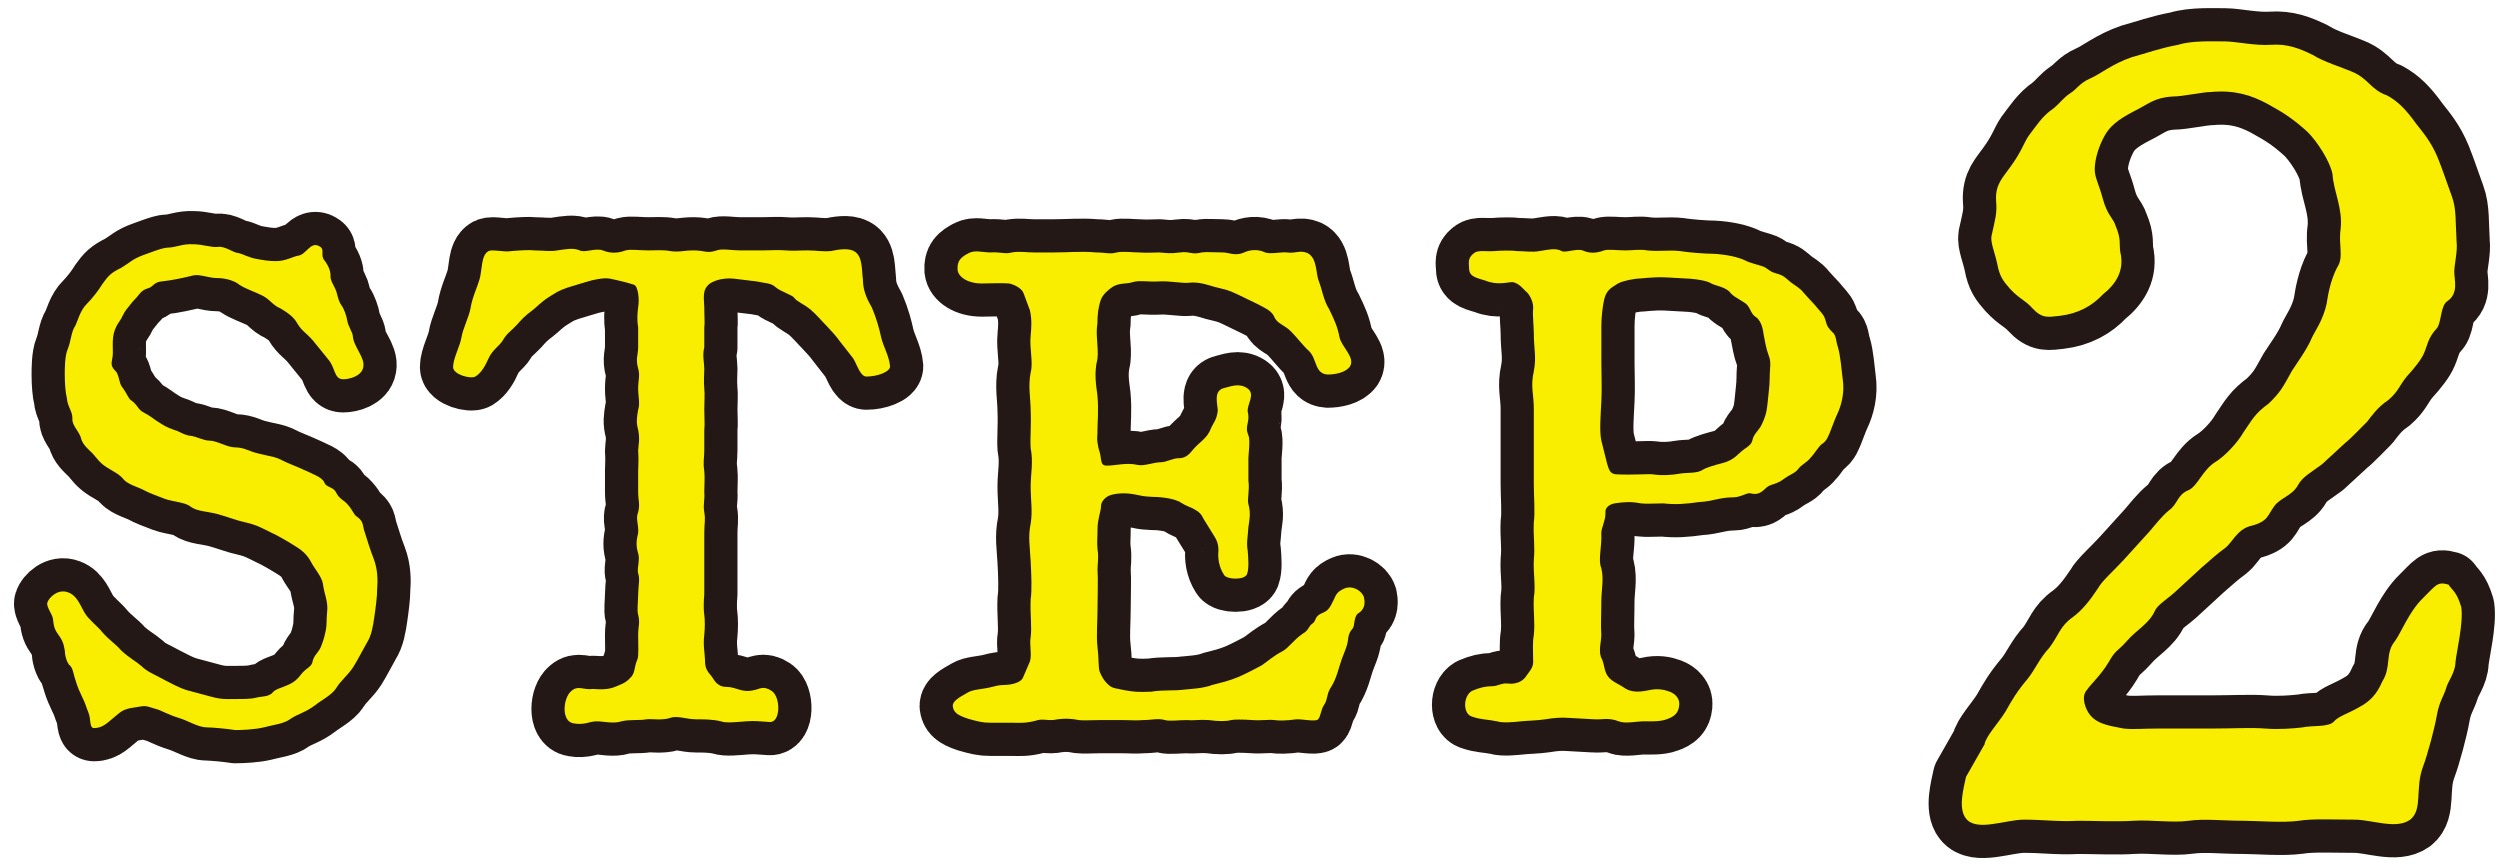 <svg width="150" height="52" viewBox="0 0 150 52" fill="none" xmlns="http://www.w3.org/2000/svg">
<path d="M18.792 20.449C18.374 19.964 18.124 19.883 17.832 19.396C17.624 18.992 17.164 18.708 16.83 18.505C16.329 18.303 16.204 17.939 15.661 17.695C15.327 17.533 14.659 17.291 14.367 17.088C14.033 16.805 13.449 16.684 13.031 16.684C12.53 16.684 11.988 16.441 11.612 16.522C11.111 16.643 10.443 16.805 9.691 16.886C9.232 16.927 9.19 17.21 8.898 17.291C8.481 17.412 8.397 17.614 8.188 17.857C7.98 18.059 7.896 18.181 7.604 18.545C7.353 18.868 7.353 19.03 7.145 19.314C6.686 19.962 6.77 20.529 6.77 21.176C6.77 21.702 6.519 21.864 6.937 22.269C7.145 22.472 7.145 22.998 7.312 23.201C7.646 23.646 7.687 23.889 7.854 24.011C8.272 24.294 8.272 24.577 8.606 24.74C9.065 24.983 9.274 25.185 9.482 25.306C9.857 25.549 9.983 25.63 10.442 25.792C10.859 25.913 11.026 26.115 11.485 26.156C11.777 26.196 12.236 26.439 12.57 26.439C13.029 26.439 13.614 26.844 14.115 26.844C14.657 26.844 14.95 27.086 15.492 27.208C16.076 27.369 16.452 27.369 16.911 27.612C17.203 27.774 17.871 28.017 18.205 28.178C18.706 28.421 19.332 28.623 19.458 28.948C19.583 29.272 20 29.191 20.167 29.555C20.375 29.959 20.626 30 20.835 30.243C21.169 30.607 21.21 30.849 21.377 30.972C21.795 31.255 21.753 31.457 21.836 31.782C22.044 32.429 22.211 32.996 22.42 33.522C22.67 34.17 22.67 34.858 22.629 35.344C22.629 35.789 22.545 36.437 22.462 37.003C22.378 37.57 22.295 38.137 22.003 38.582C21.795 38.946 21.461 39.594 21.21 39.999C20.876 40.525 20.459 40.809 20.167 41.294C19.917 41.699 19.207 42.064 18.915 42.307C18.331 42.752 17.871 42.833 17.454 43.117C17.036 43.44 16.41 43.481 15.826 43.643C15.325 43.764 14.574 43.804 14.115 43.804C13.614 43.723 12.737 43.643 12.403 43.643C11.902 43.643 11.276 43.238 10.733 43.076C10.065 42.874 9.606 42.591 9.397 42.55C9.063 42.469 8.813 42.308 8.437 42.389C8.019 42.469 7.518 42.469 7.143 42.793C6.475 43.319 6.225 43.684 5.64 43.684C5.348 43.684 5.473 43.158 5.306 42.753C5.181 42.469 5.139 42.227 4.931 41.821C4.764 41.457 4.68 41.295 4.555 40.89C4.43 40.566 4.388 40.12 4.221 39.958C3.971 39.756 3.887 39.229 3.887 39.027C3.804 38.541 3.72 38.38 3.511 38.096C3.303 37.812 3.219 37.61 3.177 37.124C3.135 36.84 2.76 36.395 2.843 36.152C2.927 35.869 3.469 35.301 4.096 35.545C4.638 35.747 4.805 36.315 5.098 36.8C5.348 37.205 5.849 37.57 6.141 37.934C6.558 38.419 6.976 38.663 7.268 39.027C7.852 39.553 8.103 39.634 8.478 39.958C8.853 40.322 9.229 40.444 9.814 40.768C10.231 40.971 10.69 41.254 11.233 41.416L12.736 41.82C13.362 41.982 13.654 41.942 14.239 41.942C14.573 41.942 15.074 41.942 15.366 41.861C15.658 41.78 16.159 41.82 16.368 41.537C16.535 41.335 16.953 41.254 17.287 41.092C17.662 40.93 17.871 40.728 18.08 40.445C18.372 40.081 18.706 40 18.748 39.716C18.831 39.311 19.082 39.19 19.249 38.825C19.332 38.582 19.416 38.461 19.541 37.853C19.625 37.448 19.583 37.083 19.625 36.76C19.708 36.072 19.458 35.707 19.374 35.019C19.291 34.574 18.873 34.128 18.665 33.724C18.415 33.238 18.039 32.954 17.622 32.711C17.371 32.549 16.62 32.104 16.244 31.942C15.66 31.658 15.409 31.497 14.699 31.335C14.282 31.254 13.53 30.971 13.071 30.849C12.487 30.688 11.819 30.688 11.443 30.404C11.109 30.121 10.399 30.121 9.856 29.919C9.314 29.717 8.896 29.555 8.604 29.393C8.395 29.272 7.685 29.069 7.435 28.786C7.184 28.463 6.892 28.341 6.433 28.057C5.974 27.774 5.848 27.531 5.556 27.207C5.222 26.883 4.93 26.64 4.846 26.235C4.679 25.79 4.304 25.506 4.345 25.101C4.345 24.656 4.053 24.413 4.011 23.886C3.928 23.563 3.886 22.995 3.886 22.47C3.886 22.146 3.886 21.376 4.053 20.972C4.262 20.486 4.262 19.919 4.512 19.555C4.679 19.231 4.804 18.624 5.222 18.219C5.472 17.976 5.932 17.409 6.14 17.045C6.515 16.519 6.682 16.357 7.267 16.073C7.809 15.749 7.935 15.547 8.603 15.303C8.853 15.223 9.73 14.858 10.064 14.858C10.523 14.858 10.941 14.616 11.609 14.656C12.11 14.656 12.736 14.858 13.028 14.818C13.487 14.737 13.947 15.142 14.281 15.182C14.573 15.223 14.907 15.465 15.45 15.546C15.909 15.627 16.159 15.667 16.577 15.667C17.12 15.667 17.621 15.384 17.871 15.344C18.372 15.303 18.623 14.453 19.165 14.778C19.54 14.98 19.165 15.303 19.499 15.668C19.791 16.073 19.833 16.356 19.833 16.559C19.791 16.802 20.083 17.207 20.167 17.45C20.25 17.693 20.292 18.057 20.501 18.341C20.626 18.503 20.793 18.948 20.835 19.232C20.877 19.556 21.169 19.961 21.169 20.164C21.211 20.811 21.92 21.459 21.795 22.026C21.711 22.552 21.002 22.755 20.584 22.755C20.041 22.755 20.125 22.067 19.707 21.581L18.789 20.447L18.792 20.449Z" stroke="#231815" stroke-width="3.984" stroke-linecap="round" stroke-linejoin="round"/>
<path d="M45.764 15.024C46.265 15.024 46.724 14.984 47.141 15.024C47.559 15.065 47.893 15.024 48.477 15.024C48.978 15.024 49.27 15.105 49.855 15.065C50.231 14.984 50.857 14.862 51.233 15.065C51.775 15.348 51.692 16.198 51.775 16.765C51.775 17.494 52.067 18.02 52.317 18.465C52.609 19.153 52.776 19.801 52.86 20.205C52.985 20.772 53.361 21.379 53.403 21.986C53.403 22.31 52.651 22.593 51.983 22.593C51.608 22.593 51.399 21.823 51.19 21.5L50.397 20.487C50.105 20.083 49.896 19.881 49.562 19.516C49.353 19.313 48.977 18.868 48.643 18.584C48.268 18.26 47.808 18.099 47.641 17.855C47.516 17.693 46.848 17.491 46.556 17.248C46.264 16.965 45.93 17.005 45.387 16.884L44.051 16.722C43.299 16.641 42.757 16.884 42.548 17.046C42.172 17.37 42.214 17.734 42.256 18.422C42.256 19.029 42.298 19.394 42.256 19.637V20.851C42.131 21.296 42.256 21.783 42.256 22.107C42.256 22.552 42.214 22.836 42.256 23.321C42.298 23.645 42.256 24.131 42.256 24.576C42.256 25.021 42.298 25.467 42.256 25.791V27.046C42.256 27.531 42.173 27.693 42.256 28.26C42.298 28.624 42.256 29.111 42.256 29.515C42.298 30.041 42.173 30.244 42.256 30.73C42.339 31.216 42.256 31.377 42.256 31.985V35.669C42.214 36.033 42.214 36.682 42.256 36.884C42.298 37.208 42.298 37.654 42.256 38.099C42.173 38.705 42.298 39.273 42.298 39.596C42.298 40.163 42.465 40.284 42.716 40.609C42.841 40.77 43.008 41.215 43.592 41.215C44.176 41.215 44.51 41.579 45.178 41.418C45.554 41.377 45.762 41.094 46.305 41.458C46.848 41.822 46.848 43.36 46.18 43.32C45.554 43.28 45.303 43.239 44.761 43.28C44.219 43.32 43.551 43.401 43.258 43.28C42.757 43.158 42.215 43.158 41.755 43.158C41.171 43.158 40.628 42.915 40.211 43.077C39.71 43.239 39.084 43.118 38.791 43.158C38.374 43.239 37.748 43.158 37.288 43.28C36.787 43.441 36.245 43.28 35.785 43.28C35.368 43.28 35.076 43.522 34.408 43.401C33.657 43.28 33.782 41.863 34.283 41.458C34.701 41.094 34.993 41.418 35.577 41.337C36.119 41.377 36.537 41.377 36.996 41.175C37.497 40.973 37.622 40.892 37.914 40.568C38.122 40.245 38.039 40.042 38.248 39.556C38.331 39.354 38.29 38.665 38.29 38.099C38.29 37.533 38.415 37.411 38.29 36.884C38.207 36.601 38.29 36.114 38.29 35.669C38.29 35.184 38.415 34.738 38.29 34.414C38.207 34.091 38.415 33.564 38.29 33.2C38.165 32.795 38.165 32.471 38.29 31.985C38.332 31.459 38.123 31.135 38.29 30.73C38.415 30.245 38.29 30.042 38.29 29.515V28.26C38.29 27.896 38.332 27.613 38.29 27.046C38.29 26.763 38.415 26.399 38.29 25.791C38.165 25.346 38.207 25.062 38.29 24.576C38.415 24.212 38.29 23.807 38.29 23.321C38.29 22.795 38.415 22.552 38.29 22.107C38.123 21.54 38.29 21.256 38.29 20.851V19.637C38.207 19.151 38.248 18.786 38.29 18.422C38.374 17.977 38.29 17.167 38.04 17.086C37.664 16.965 37.372 16.884 36.62 16.722C36.203 16.641 35.535 16.803 35.284 16.884C35.034 16.965 34.7 17.046 34.074 17.248C33.49 17.45 33.406 17.531 32.947 17.814C32.488 18.098 32.154 18.462 31.987 18.584C31.486 18.948 31.236 19.231 31.027 19.475C30.609 19.92 30.442 19.961 30.15 20.447C30.025 20.69 29.524 21.013 29.315 21.5C29.106 21.985 28.856 22.391 28.522 22.593C28.23 22.755 27.186 22.472 27.186 22.027C27.186 21.501 27.603 20.772 27.687 20.246C27.77 19.72 28.146 18.991 28.229 18.505C28.354 17.776 28.604 17.331 28.771 16.765C28.938 16.198 28.855 15.307 29.314 15.065C29.564 14.943 30.191 15.146 30.692 15.065C31.151 15.024 31.777 14.984 32.069 15.024C32.444 15.024 33.071 15.105 33.446 15.024C33.989 14.943 34.406 14.862 34.782 15.024C35.074 15.186 35.742 14.862 36.16 15.024C36.578 15.186 36.995 15.227 37.538 15.024C37.83 14.943 38.373 15.024 38.874 15.024C39.416 15.024 39.792 14.984 40.21 15.065C40.794 15.146 40.961 15.024 41.629 15.024C42.255 15.024 42.422 15.227 43.007 15.024C43.299 14.903 43.925 15.024 44.385 15.024H45.762H45.764Z" stroke="#231815" stroke-width="3.984" stroke-linecap="round" stroke-linejoin="round"/>
<path d="M72.195 31.095C72.07 30.852 71.987 30.731 71.611 30.529C71.402 30.407 71.235 30.407 70.734 30.084C70.359 29.922 70.025 29.882 69.691 29.841C69.483 29.801 68.856 29.841 68.355 29.72C67.98 29.639 67.395 29.517 66.727 29.679C66.352 29.76 66.059 30.084 66.059 30.367C66.059 30.691 65.851 31.137 65.851 31.743C65.851 32.269 65.809 32.513 65.851 32.958C65.934 33.443 65.851 33.808 65.851 34.173C65.893 34.82 65.851 35.67 65.851 36.521C65.851 37.331 65.768 38.18 65.851 38.829C65.934 39.476 65.893 40.043 65.976 40.286C66.059 40.529 66.268 40.893 66.518 41.096C66.726 41.298 66.935 41.298 67.52 41.42C67.979 41.501 68.313 41.541 69.064 41.501C69.857 41.379 70.442 41.46 71.026 41.379C71.443 41.339 72.236 41.298 72.737 41.096C73.363 40.934 73.739 40.853 74.324 40.611C74.866 40.368 75.159 40.206 75.701 39.923C76.16 39.599 76.41 39.357 76.953 39.072C77.329 38.87 77.579 38.425 78.164 38.02C78.539 37.817 78.498 37.575 78.748 37.413C78.999 37.251 78.832 36.968 79.374 36.766C79.666 36.644 79.791 36.482 80 36.037C80.167 35.673 80.208 35.512 80.668 35.308C81.127 35.106 81.711 35.43 81.837 35.834C81.879 36.036 81.962 36.481 81.545 36.766C81.211 36.927 81.295 37.535 81.17 37.697C80.836 38.061 80.919 38.344 80.836 38.628C80.794 38.831 80.669 39.114 80.502 39.56C80.335 40.006 80.21 40.734 79.792 41.341C79.583 41.745 79.667 41.948 79.458 42.272C79.249 42.555 79.249 43.001 79.082 43.163C78.915 43.325 78.08 43.123 77.746 43.163C77.162 43.244 76.744 43.244 76.452 43.204C76.16 43.163 75.617 43.244 75.158 43.204C74.573 43.163 74.031 43.163 73.864 43.204C73.572 43.285 73.113 43.285 72.528 43.204C71.944 43.163 71.652 43.244 71.234 43.204C70.733 43.204 70.149 43.285 69.898 43.204C69.481 43.082 69.105 43.204 68.604 43.204C68.103 43.244 67.853 43.204 67.31 43.204H65.974C65.389 43.204 65.055 43.244 64.721 43.204C64.095 43.082 63.719 43.123 63.427 43.163C62.884 43.285 62.592 43.082 62.133 43.244C61.507 43.406 61.173 43.365 60.797 43.365H59.461C58.918 43.365 58.668 43.285 58.083 43.123C57.332 42.88 57.206 42.678 57.165 42.353C57.165 42.07 57.499 41.868 58.083 41.543C58.333 41.381 58.96 41.341 59.335 41.26C59.71 41.179 59.877 41.098 60.253 41.098C60.629 41.098 61.255 40.977 61.38 40.653L61.798 39.681C61.923 39.236 61.756 38.709 61.84 38.224C61.923 37.658 61.798 36.807 61.84 35.957C61.923 35.431 61.882 34.459 61.84 33.689C61.798 32.839 61.673 32.191 61.84 31.422C61.965 30.652 61.84 30.045 61.84 29.154C61.84 28.507 62.007 27.697 61.84 26.887C61.798 26.321 61.882 25.551 61.84 24.62C61.84 23.932 61.673 23.162 61.84 22.352C62.007 21.705 61.757 20.935 61.84 20.125C61.882 19.68 61.923 19.194 61.798 18.628L61.422 17.615C61.339 17.332 60.921 17.089 60.545 17.008C60.003 16.968 59.585 17.008 58.917 17.008C58.04 17.008 57.498 16.604 57.456 16.198C57.414 15.632 57.664 15.429 58.124 15.186C58.499 14.984 58.959 15.146 59.418 15.146C60.044 15.105 60.295 15.267 60.712 15.146C61.213 15.065 61.547 15.146 62.006 15.146H63.3C64.135 15.146 64.886 15.065 65.763 15.146C66.306 15.146 66.598 15.267 67.015 15.146C67.349 15.065 67.975 15.146 68.309 15.146C68.893 15.186 69.227 15.146 69.561 15.146C70.02 15.186 70.229 15.227 70.814 15.146C71.398 15.065 71.482 15.307 72.108 15.146C72.317 15.105 72.859 15.146 73.36 15.146C73.735 15.146 74.111 15.388 74.654 15.146C74.904 15.024 75.405 14.903 75.906 15.146C76.198 15.267 76.95 15.105 77.2 15.146C77.742 15.227 77.993 14.984 78.452 15.186C79.036 15.469 78.953 16.441 79.12 16.846C79.329 17.372 79.412 18.02 79.746 18.546C80.08 19.234 80.247 19.598 80.372 20.246C80.497 20.812 81.332 21.46 80.998 21.986C80.747 22.35 80.121 22.472 79.662 22.472C78.869 22.431 79.036 21.54 78.535 21.055C78.243 20.812 77.784 20.204 77.492 19.921C77.074 19.476 76.615 19.436 76.448 18.99C76.281 18.626 75.864 18.464 75.404 18.22L74.235 17.654C73.651 17.371 73.484 17.371 72.858 17.209C72.566 17.128 71.94 16.885 71.314 16.966C70.938 17.006 70.103 16.845 69.56 16.885C68.851 16.926 68.35 16.804 67.974 16.926C67.598 17.047 67.139 16.966 66.763 17.209C66.513 17.371 66.179 17.654 66.053 17.978C65.886 18.464 65.845 18.91 65.845 19.395C65.72 20.124 65.928 20.812 65.845 21.541C65.637 22.392 65.762 23.079 65.845 23.728C65.928 24.619 65.845 25.306 65.845 25.995C65.803 26.359 65.845 26.724 66.012 27.25C66.095 27.816 66.095 27.938 66.429 27.938C66.93 27.938 67.598 27.736 68.266 27.897C68.642 27.978 69.226 27.736 69.644 27.736C69.978 27.736 70.353 27.493 70.729 27.493C71.021 27.493 71.272 27.371 71.522 27.048C71.897 26.562 72.44 26.319 72.649 25.712C72.857 25.267 72.983 25.226 73.066 24.659C73.066 24.255 72.774 23.444 73.442 23.283C73.818 23.202 74.319 22.959 74.82 23.283C75.362 23.647 74.82 24.214 74.862 24.7C75.029 25.347 74.654 25.55 74.904 26.116C75.029 26.4 74.904 27.25 74.904 27.493V28.829C74.988 29.436 74.821 29.962 74.904 30.246C75.071 30.852 74.946 31.258 74.904 31.622C74.862 32.31 74.779 32.553 74.862 33.039C74.904 33.524 74.945 34.132 74.82 34.456C74.653 34.82 73.609 34.779 73.442 34.496C73.108 33.97 73.066 33.443 73.108 33.039C73.108 32.513 72.941 32.31 72.691 31.905L72.19 31.095H72.195Z" stroke="#231815" stroke-width="3.984" stroke-linecap="round" stroke-linejoin="round"/>
<path d="M92.029 24.538C92.029 23.647 91.82 23.202 92.029 22.27C92.196 21.42 92.029 20.934 92.029 20.003C92.029 19.598 91.946 18.869 91.987 18.546C92.029 18.141 91.779 17.695 91.612 17.533C91.445 17.412 91.153 16.967 90.736 16.927C90.444 16.927 89.859 17.129 89.149 16.846C88.69 16.684 88.147 16.643 88.147 16.117C88.147 15.794 88.022 15.511 88.439 15.186C88.689 14.984 89.148 15.105 89.691 15.065C90.108 15.024 90.776 15.024 91.027 15.065C91.403 15.065 91.987 15.146 92.363 15.065C92.906 14.984 93.365 14.862 93.699 15.065C93.908 15.186 94.576 14.903 94.951 15.024C95.326 15.186 95.702 15.227 96.245 15.024C96.495 14.943 96.996 15.024 97.539 15.024C98.04 15.024 98.374 14.943 98.833 15.024C99.585 15.105 100.086 14.984 100.795 15.065C101.296 15.146 102.298 15.227 102.799 15.227C103.592 15.267 104.302 15.429 104.719 15.631C104.928 15.752 105.429 15.874 105.679 15.955C106.097 16.076 106.097 16.278 106.556 16.4C107.015 16.521 107.099 16.642 107.433 16.926C107.683 17.128 107.975 17.249 108.226 17.573C108.393 17.775 108.56 17.937 108.894 18.302C109.144 18.626 109.395 18.828 109.478 19.072C109.603 19.355 109.52 19.517 109.937 19.922C110.187 20.124 110.145 20.448 110.271 20.813C110.438 21.379 110.479 22.109 110.563 22.756C110.688 23.566 110.48 24.334 110.229 24.86C110.146 25.022 109.979 25.467 109.853 25.792C109.728 26.115 109.603 26.48 109.311 26.642C109.103 26.804 108.852 27.249 108.643 27.452C108.393 27.776 108.101 27.857 107.892 28.14C107.725 28.383 107.391 28.464 107.015 28.747C106.598 29.07 106.264 29.03 106.013 29.232C105.679 29.556 105.471 29.718 105.011 29.596C104.803 29.556 104.427 29.839 104.009 29.839C103.174 29.839 102.757 30.082 101.964 30.122C101.088 30.244 100.545 30.284 99.793 30.203C99.292 30.203 98.75 30.244 98.457 30.203C97.831 30.082 97.414 30.122 96.871 30.203C96.495 30.284 96.287 30.486 96.328 30.81C96.328 31.255 96.078 31.66 96.078 31.984C96.12 32.835 95.869 33.603 96.078 34.089C96.245 34.736 96.078 35.425 96.078 36.112C96.078 37.003 96.036 37.448 96.078 38.096C96.078 38.5 95.869 39.148 96.12 39.553C96.287 39.957 96.245 40.282 96.495 40.606C96.704 40.889 97.205 41.091 97.372 41.212C97.748 41.496 98.165 41.576 98.917 41.415C99.459 41.293 99.835 41.374 100.169 41.496C100.503 41.617 100.795 41.9 100.754 42.306C100.712 42.791 100.462 42.994 100.002 43.156C99.585 43.318 98.917 43.278 98.583 43.278C98.249 43.278 97.497 43.439 97.122 43.278C96.496 43.035 96.12 43.197 95.619 43.156L94.158 43.075C93.699 43.035 93.198 43.075 92.739 43.156C92.196 43.237 91.653 43.237 91.278 43.278C90.861 43.318 90.193 43.399 89.817 43.278C89.233 43.156 88.899 43.197 88.314 42.994C87.772 42.833 87.772 41.78 88.314 41.456C88.773 41.254 89.149 41.173 89.525 41.173C89.859 41.173 90.109 40.971 90.443 41.011C91.111 41.092 91.445 40.768 91.57 40.566C91.862 40.162 92.029 40 91.987 39.554C91.987 39.068 91.945 38.582 92.029 38.097C92.112 37.327 91.987 36.761 92.029 35.87C92.154 35.141 91.987 34.412 92.029 33.602C92.112 32.752 91.987 32.226 92.029 31.335C92.112 30.769 92.029 29.797 92.029 29.067V24.534V24.538ZM96.413 27.776C96.538 28.221 96.621 28.464 97.039 28.464C98.083 28.504 98.918 28.423 99.21 28.464C99.669 28.545 100.337 28.504 100.755 28.423C101.214 28.342 101.84 28.423 102.174 28.18C102.466 28.019 102.926 27.897 103.385 27.776C103.802 27.655 104.053 27.493 104.345 27.21C104.721 26.846 105.055 26.765 105.138 26.44C105.221 25.995 105.555 25.833 105.722 25.428C106.014 24.821 106.014 24.496 106.056 24.173C106.098 23.687 106.181 23.16 106.181 22.675C106.181 21.987 106.306 21.784 106.098 21.258C105.973 20.934 105.889 20.448 105.806 20.003C105.764 19.598 105.598 19.152 105.305 18.991C105.013 18.788 105.013 18.343 104.637 18.14C104.262 17.897 103.969 17.776 103.761 17.493C103.469 17.21 102.884 17.129 102.675 17.007C102.425 16.846 101.882 16.765 101.423 16.724L99.962 16.643C99.169 16.603 98.418 16.724 98.167 16.724C97.583 16.805 97.165 16.927 96.957 17.088C96.623 17.291 96.373 17.452 96.248 17.979C96.164 18.343 96.081 18.992 96.081 19.558V21.785C96.081 22.635 96.123 23.242 96.081 24.052C96.039 24.943 95.956 25.874 96.081 26.441L96.415 27.777L96.413 27.776Z" stroke="#231815" stroke-width="3.984" stroke-linecap="round" stroke-linejoin="round"/>
<path d="M132.713 43.712C134.035 43.712 135.009 43.645 135.914 43.712C136.68 43.779 137.584 43.712 138.141 43.645C138.767 43.51 139.672 43.645 140.02 43.308C140.298 42.97 140.855 42.835 141.551 42.43C142.177 42.093 142.595 41.688 142.943 40.878C143.5 40.001 143.082 39.191 143.709 38.449C144.057 37.976 144.544 36.694 145.379 35.885C146.145 35.143 146.214 34.873 146.91 35.075C147.119 35.413 147.397 35.48 147.676 36.425C147.815 37.369 147.398 39.057 147.328 39.732C147.328 40.338 146.841 40.946 146.771 41.284C146.632 41.756 146.354 42.094 146.214 42.903C146.074 43.712 145.657 45.264 145.379 46.007C144.892 47.289 145.379 48.571 144.614 49.179C143.779 49.786 142.317 49.179 141.273 49.179C140.021 49.179 138.768 49.112 137.933 49.246C136.958 49.381 135.427 49.246 134.592 49.246C133.34 49.246 132.296 49.111 131.321 49.246C130.347 49.381 129.094 49.179 127.981 49.246C127.006 49.313 125.615 49.246 124.71 49.246C123.388 49.313 122.691 49.179 121.439 49.179C120.325 49.179 118.585 49.921 117.959 49.112C117.472 48.505 117.82 47.29 117.959 46.615L119.073 44.658C119.142 44.186 119.908 43.377 120.325 42.702C120.742 41.96 121.021 41.487 121.647 40.745C122.134 40.138 122.343 39.53 122.969 38.855C123.526 38.113 123.595 37.574 124.361 37.034C124.918 36.629 125.405 36.021 125.892 35.279C126.1 34.875 126.866 34.2 127.423 33.592L128.954 31.905C129.302 31.5 129.72 30.96 130.137 30.623C130.694 30.218 130.624 29.679 131.32 29.408C131.877 29.138 132.155 28.194 132.921 27.721C133.478 27.383 134.243 26.574 134.591 25.966C135.148 25.156 135.287 24.82 136.122 24.212C136.818 23.537 136.957 23.268 137.514 22.255C137.723 21.918 138.419 20.973 138.697 20.299C138.837 19.961 139.393 19.219 139.602 18.207C139.672 17.734 139.811 16.857 140.228 16.048C140.645 15.441 140.298 14.698 140.437 13.753C140.576 12.472 140.02 11.526 139.95 10.447C139.811 9.705 139.045 8.49 138.419 7.883C137.584 7.141 137.097 6.804 135.983 6.196C135.078 5.723 134.104 5.386 132.642 5.521C132.155 5.521 130.972 5.791 130.346 5.791C129.232 5.859 128.885 6.264 128.049 6.669C127.005 7.208 126.588 7.613 126.309 8.086C125.961 8.692 125.683 9.503 125.683 10.178C125.683 10.65 125.961 11.122 126.17 11.932C126.448 12.944 126.796 13.079 126.936 13.551C127.284 14.361 127.144 14.631 127.214 15.103C127.492 16.25 126.936 17.06 126.17 17.667C125.544 18.342 124.709 18.814 123.595 18.949C122.899 19.016 122.551 19.151 121.925 18.476C121.508 18.003 121.16 17.936 120.603 17.329C120.186 16.857 119.977 16.587 119.837 15.845C119.698 15.17 119.42 14.564 119.489 14.158C119.697 13.214 119.837 12.808 119.767 12.066C119.697 11.054 120.184 10.649 120.602 10.042C121.298 9.098 121.437 8.558 121.716 8.153C122.133 7.613 122.551 6.938 123.177 6.533C123.734 6.061 123.734 5.927 124.221 5.589C124.569 5.387 124.778 4.982 125.404 4.712C126.03 4.442 126.726 3.835 127.909 3.43C128.675 3.228 129.579 2.89 130.693 2.688C131.528 2.418 132.851 2.486 133.547 2.486C134.104 2.486 135.357 2.756 136.261 2.688C137.235 2.621 137.931 2.89 138.766 3.295C139.392 3.699 140.506 4.037 141.132 4.307C142.106 4.712 142.246 5.387 143.22 5.724C143.846 6.062 144.333 6.534 144.96 7.412C145.377 7.951 145.865 8.491 146.282 9.504C146.63 10.381 146.769 10.853 147.117 11.798C147.395 12.54 147.325 13.417 147.395 14.497C147.464 15.103 147.256 15.846 147.256 16.318C147.256 16.79 147.534 17.6 146.839 18.072C146.421 18.343 146.491 19.354 146.213 19.692C145.656 20.299 145.656 20.704 145.447 21.176C145.308 21.513 144.96 21.986 144.403 22.593C143.916 23.2 143.916 23.47 143.29 24.01C142.664 24.414 142.246 25.022 142.037 25.291C141.689 25.629 141.062 26.304 140.715 26.573L139.323 27.855C138.697 28.328 138.14 28.597 137.862 29.137C137.514 29.744 136.818 29.879 136.47 30.352C136.053 30.891 136.122 31.296 135.009 31.566C134.243 31.769 133.896 32.579 133.548 32.848C132.991 33.253 132.713 33.523 132.087 34.063L130.695 35.344C130.069 35.951 129.512 36.222 129.303 36.626C128.955 37.436 128.189 37.773 127.563 38.516C127.006 39.123 126.937 38.989 126.519 39.731C126.032 40.541 125.476 41.012 125.197 41.418C124.849 41.822 125.128 42.564 125.406 42.902C125.893 43.509 126.798 43.577 127.424 43.712C127.981 43.779 128.538 43.712 129.512 43.712H132.713Z" stroke="#231815" stroke-width="3.984" stroke-linecap="round" stroke-linejoin="round"/>
<path d="M18.792 20.449C18.374 19.964 18.124 19.883 17.832 19.396C17.624 18.992 17.164 18.708 16.83 18.505C16.329 18.303 16.204 17.939 15.661 17.695C15.327 17.533 14.659 17.291 14.367 17.088C14.033 16.805 13.449 16.684 13.031 16.684C12.53 16.684 11.988 16.441 11.612 16.522C11.111 16.643 10.443 16.805 9.691 16.886C9.232 16.927 9.19 17.21 8.898 17.291C8.481 17.412 8.397 17.614 8.188 17.857C7.98 18.059 7.896 18.181 7.604 18.545C7.353 18.868 7.353 19.03 7.145 19.314C6.686 19.962 6.77 20.529 6.77 21.176C6.77 21.702 6.519 21.864 6.937 22.269C7.145 22.472 7.145 22.998 7.312 23.201C7.646 23.646 7.687 23.889 7.854 24.011C8.272 24.294 8.272 24.577 8.606 24.74C9.065 24.983 9.274 25.185 9.482 25.306C9.857 25.549 9.983 25.63 10.442 25.792C10.859 25.913 11.026 26.115 11.485 26.156C11.777 26.196 12.236 26.439 12.57 26.439C13.029 26.439 13.614 26.844 14.115 26.844C14.657 26.844 14.95 27.086 15.492 27.208C16.076 27.369 16.452 27.369 16.911 27.612C17.203 27.774 17.871 28.017 18.205 28.178C18.706 28.421 19.332 28.623 19.458 28.948C19.583 29.272 20 29.191 20.167 29.555C20.375 29.959 20.626 30 20.835 30.243C21.169 30.607 21.21 30.849 21.377 30.972C21.795 31.255 21.753 31.457 21.836 31.782C22.044 32.429 22.211 32.996 22.42 33.522C22.67 34.17 22.67 34.858 22.629 35.344C22.629 35.789 22.545 36.437 22.462 37.003C22.378 37.57 22.295 38.137 22.003 38.582C21.795 38.946 21.461 39.594 21.21 39.999C20.876 40.525 20.459 40.809 20.167 41.294C19.917 41.699 19.207 42.064 18.915 42.307C18.331 42.752 17.871 42.833 17.454 43.117C17.036 43.44 16.41 43.481 15.826 43.643C15.325 43.764 14.574 43.804 14.115 43.804C13.614 43.723 12.737 43.643 12.403 43.643C11.902 43.643 11.276 43.238 10.733 43.076C10.065 42.874 9.606 42.591 9.397 42.55C9.063 42.469 8.813 42.308 8.437 42.389C8.019 42.469 7.518 42.469 7.143 42.793C6.475 43.319 6.225 43.684 5.64 43.684C5.348 43.684 5.473 43.158 5.306 42.753C5.181 42.469 5.139 42.227 4.931 41.821C4.764 41.457 4.68 41.295 4.555 40.89C4.43 40.566 4.388 40.12 4.221 39.958C3.971 39.756 3.887 39.229 3.887 39.027C3.804 38.541 3.72 38.38 3.511 38.096C3.303 37.812 3.219 37.61 3.177 37.124C3.135 36.84 2.76 36.395 2.843 36.152C2.927 35.869 3.469 35.301 4.096 35.545C4.638 35.747 4.805 36.315 5.098 36.8C5.348 37.205 5.849 37.57 6.141 37.934C6.558 38.419 6.976 38.663 7.268 39.027C7.852 39.553 8.103 39.634 8.478 39.958C8.853 40.322 9.229 40.444 9.814 40.768C10.231 40.971 10.69 41.254 11.233 41.416L12.736 41.82C13.362 41.982 13.654 41.942 14.239 41.942C14.573 41.942 15.074 41.942 15.366 41.861C15.658 41.78 16.159 41.82 16.368 41.537C16.535 41.335 16.953 41.254 17.287 41.092C17.662 40.93 17.871 40.728 18.08 40.445C18.372 40.081 18.706 40 18.748 39.716C18.831 39.311 19.082 39.19 19.249 38.825C19.332 38.582 19.416 38.461 19.541 37.853C19.625 37.448 19.583 37.083 19.625 36.76C19.708 36.072 19.458 35.707 19.374 35.019C19.291 34.574 18.873 34.128 18.665 33.724C18.415 33.238 18.039 32.954 17.622 32.711C17.371 32.549 16.62 32.104 16.244 31.942C15.66 31.658 15.409 31.497 14.699 31.335C14.282 31.254 13.53 30.971 13.071 30.849C12.487 30.688 11.819 30.688 11.443 30.404C11.109 30.121 10.399 30.121 9.856 29.919C9.314 29.717 8.896 29.555 8.604 29.393C8.395 29.272 7.685 29.069 7.435 28.786C7.184 28.463 6.892 28.341 6.433 28.057C5.974 27.774 5.848 27.531 5.556 27.207C5.222 26.883 4.93 26.64 4.846 26.235C4.679 25.79 4.304 25.506 4.345 25.101C4.345 24.656 4.053 24.413 4.011 23.886C3.928 23.563 3.886 22.995 3.886 22.47C3.886 22.146 3.886 21.376 4.053 20.972C4.262 20.486 4.262 19.919 4.512 19.555C4.679 19.231 4.804 18.624 5.222 18.219C5.472 17.976 5.932 17.409 6.14 17.045C6.515 16.519 6.682 16.357 7.267 16.073C7.809 15.749 7.935 15.547 8.603 15.303C8.853 15.223 9.73 14.858 10.064 14.858C10.523 14.858 10.941 14.616 11.609 14.656C12.11 14.656 12.736 14.858 13.028 14.818C13.487 14.737 13.947 15.142 14.281 15.182C14.573 15.223 14.907 15.465 15.45 15.546C15.909 15.627 16.159 15.667 16.577 15.667C17.12 15.667 17.621 15.384 17.871 15.344C18.372 15.303 18.623 14.453 19.165 14.778C19.54 14.98 19.165 15.303 19.499 15.668C19.791 16.073 19.833 16.356 19.833 16.559C19.791 16.802 20.083 17.207 20.167 17.45C20.25 17.693 20.292 18.057 20.501 18.341C20.626 18.503 20.793 18.948 20.835 19.232C20.877 19.556 21.169 19.961 21.169 20.164C21.211 20.811 21.92 21.459 21.795 22.026C21.711 22.552 21.002 22.755 20.584 22.755C20.041 22.755 20.125 22.067 19.707 21.581L18.789 20.447L18.792 20.449Z" fill="#FAEE00"/>
<path d="M45.764 15.024C46.265 15.024 46.724 14.984 47.141 15.024C47.559 15.065 47.893 15.024 48.477 15.024C48.978 15.024 49.27 15.105 49.855 15.065C50.231 14.984 50.857 14.862 51.233 15.065C51.775 15.348 51.692 16.198 51.775 16.765C51.775 17.494 52.067 18.02 52.317 18.465C52.609 19.153 52.776 19.801 52.86 20.205C52.985 20.772 53.361 21.379 53.403 21.986C53.403 22.31 52.651 22.593 51.983 22.593C51.608 22.593 51.399 21.823 51.19 21.5L50.397 20.487C50.105 20.083 49.896 19.881 49.562 19.516C49.353 19.313 48.977 18.868 48.643 18.584C48.268 18.26 47.808 18.099 47.641 17.855C47.516 17.693 46.848 17.491 46.556 17.248C46.264 16.965 45.93 17.005 45.387 16.884L44.051 16.722C43.299 16.641 42.757 16.884 42.548 17.046C42.172 17.37 42.214 17.734 42.256 18.422C42.256 19.029 42.298 19.394 42.256 19.637V20.851C42.131 21.296 42.256 21.783 42.256 22.107C42.256 22.552 42.214 22.836 42.256 23.321C42.298 23.645 42.256 24.131 42.256 24.576C42.256 25.021 42.298 25.467 42.256 25.791V27.046C42.256 27.531 42.173 27.693 42.256 28.26C42.298 28.624 42.256 29.111 42.256 29.515C42.298 30.041 42.173 30.244 42.256 30.73C42.339 31.216 42.256 31.377 42.256 31.985V35.669C42.214 36.033 42.214 36.682 42.256 36.884C42.298 37.208 42.298 37.654 42.256 38.099C42.173 38.705 42.298 39.273 42.298 39.596C42.298 40.163 42.465 40.284 42.716 40.609C42.841 40.77 43.008 41.215 43.592 41.215C44.176 41.215 44.51 41.579 45.178 41.418C45.554 41.377 45.762 41.094 46.305 41.458C46.848 41.822 46.848 43.36 46.18 43.32C45.554 43.28 45.303 43.239 44.761 43.28C44.219 43.32 43.551 43.401 43.258 43.28C42.757 43.158 42.215 43.158 41.755 43.158C41.171 43.158 40.628 42.915 40.211 43.077C39.71 43.239 39.084 43.118 38.791 43.158C38.374 43.239 37.748 43.158 37.288 43.28C36.787 43.441 36.245 43.28 35.785 43.28C35.368 43.28 35.076 43.522 34.408 43.401C33.657 43.28 33.782 41.863 34.283 41.458C34.701 41.094 34.993 41.418 35.577 41.337C36.119 41.377 36.537 41.377 36.996 41.175C37.497 40.973 37.622 40.892 37.914 40.568C38.122 40.245 38.039 40.042 38.248 39.556C38.331 39.354 38.29 38.665 38.29 38.099C38.29 37.533 38.415 37.411 38.29 36.884C38.207 36.601 38.29 36.114 38.29 35.669C38.29 35.184 38.415 34.738 38.29 34.414C38.207 34.091 38.415 33.564 38.29 33.2C38.165 32.795 38.165 32.471 38.29 31.985C38.332 31.459 38.123 31.135 38.29 30.73C38.415 30.245 38.29 30.042 38.29 29.515V28.26C38.29 27.896 38.332 27.613 38.29 27.046C38.29 26.763 38.415 26.399 38.29 25.791C38.165 25.346 38.207 25.062 38.29 24.576C38.415 24.212 38.29 23.807 38.29 23.321C38.29 22.795 38.415 22.552 38.29 22.107C38.123 21.54 38.29 21.256 38.29 20.851V19.637C38.207 19.151 38.248 18.786 38.29 18.422C38.374 17.977 38.29 17.167 38.04 17.086C37.664 16.965 37.372 16.884 36.62 16.722C36.203 16.641 35.535 16.803 35.284 16.884C35.034 16.965 34.7 17.046 34.074 17.248C33.49 17.45 33.406 17.531 32.947 17.814C32.488 18.098 32.154 18.462 31.987 18.584C31.486 18.948 31.236 19.231 31.027 19.475C30.609 19.92 30.442 19.961 30.15 20.447C30.025 20.69 29.524 21.013 29.315 21.5C29.106 21.985 28.856 22.391 28.522 22.593C28.23 22.755 27.186 22.472 27.186 22.027C27.186 21.501 27.603 20.772 27.687 20.246C27.77 19.72 28.146 18.991 28.229 18.505C28.354 17.776 28.604 17.331 28.771 16.765C28.938 16.198 28.855 15.307 29.314 15.065C29.564 14.943 30.191 15.146 30.692 15.065C31.151 15.024 31.777 14.984 32.069 15.024C32.444 15.024 33.071 15.105 33.446 15.024C33.989 14.943 34.406 14.862 34.782 15.024C35.074 15.186 35.742 14.862 36.16 15.024C36.578 15.186 36.995 15.227 37.538 15.024C37.83 14.943 38.373 15.024 38.874 15.024C39.416 15.024 39.792 14.984 40.21 15.065C40.794 15.146 40.961 15.024 41.629 15.024C42.255 15.024 42.422 15.227 43.007 15.024C43.299 14.903 43.925 15.024 44.385 15.024H45.762H45.764Z" fill="#FAEE00"/>
<path d="M72.195 31.095C72.07 30.852 71.987 30.731 71.611 30.529C71.402 30.407 71.235 30.407 70.734 30.084C70.359 29.922 70.025 29.882 69.691 29.841C69.483 29.801 68.856 29.841 68.355 29.72C67.98 29.639 67.395 29.517 66.727 29.679C66.352 29.76 66.059 30.084 66.059 30.367C66.059 30.691 65.851 31.137 65.851 31.743C65.851 32.269 65.809 32.513 65.851 32.958C65.934 33.443 65.851 33.808 65.851 34.173C65.893 34.82 65.851 35.67 65.851 36.521C65.851 37.331 65.768 38.18 65.851 38.829C65.934 39.476 65.893 40.043 65.976 40.286C66.059 40.529 66.268 40.893 66.518 41.096C66.726 41.298 66.935 41.298 67.52 41.42C67.979 41.501 68.313 41.541 69.064 41.501C69.857 41.379 70.442 41.46 71.026 41.379C71.443 41.339 72.236 41.298 72.737 41.096C73.363 40.934 73.739 40.853 74.324 40.611C74.866 40.368 75.159 40.206 75.701 39.923C76.16 39.599 76.41 39.357 76.953 39.072C77.329 38.87 77.579 38.425 78.164 38.02C78.539 37.817 78.498 37.575 78.748 37.413C78.999 37.251 78.832 36.968 79.374 36.766C79.666 36.644 79.791 36.482 80 36.037C80.167 35.673 80.208 35.512 80.668 35.308C81.127 35.106 81.711 35.43 81.837 35.834C81.879 36.036 81.962 36.481 81.545 36.766C81.211 36.927 81.295 37.535 81.17 37.697C80.836 38.061 80.919 38.344 80.836 38.628C80.794 38.831 80.669 39.114 80.502 39.56C80.335 40.006 80.21 40.734 79.792 41.341C79.583 41.745 79.667 41.948 79.458 42.272C79.249 42.555 79.249 43.001 79.082 43.163C78.915 43.325 78.08 43.123 77.746 43.163C77.162 43.244 76.744 43.244 76.452 43.204C76.16 43.163 75.617 43.244 75.158 43.204C74.573 43.163 74.031 43.163 73.864 43.204C73.572 43.285 73.113 43.285 72.528 43.204C71.944 43.163 71.652 43.244 71.234 43.204C70.733 43.204 70.149 43.285 69.898 43.204C69.481 43.082 69.105 43.204 68.604 43.204C68.103 43.244 67.853 43.204 67.31 43.204H65.974C65.389 43.204 65.055 43.244 64.721 43.204C64.095 43.082 63.719 43.123 63.427 43.163C62.884 43.285 62.592 43.082 62.133 43.244C61.507 43.406 61.173 43.365 60.797 43.365H59.461C58.918 43.365 58.668 43.285 58.083 43.123C57.332 42.88 57.206 42.678 57.165 42.353C57.165 42.07 57.499 41.868 58.083 41.543C58.333 41.381 58.96 41.341 59.335 41.26C59.71 41.179 59.877 41.098 60.253 41.098C60.629 41.098 61.255 40.977 61.38 40.653L61.798 39.681C61.923 39.236 61.756 38.709 61.84 38.224C61.923 37.658 61.798 36.807 61.84 35.957C61.923 35.431 61.882 34.459 61.84 33.689C61.798 32.839 61.673 32.191 61.84 31.422C61.965 30.652 61.84 30.045 61.84 29.154C61.84 28.507 62.007 27.697 61.84 26.887C61.798 26.321 61.882 25.551 61.84 24.62C61.84 23.932 61.673 23.162 61.84 22.352C62.007 21.705 61.757 20.935 61.84 20.125C61.882 19.68 61.923 19.194 61.798 18.628L61.422 17.615C61.339 17.332 60.921 17.089 60.545 17.008C60.003 16.968 59.585 17.008 58.917 17.008C58.04 17.008 57.498 16.604 57.456 16.198C57.414 15.632 57.664 15.429 58.124 15.186C58.499 14.984 58.959 15.146 59.418 15.146C60.044 15.105 60.295 15.267 60.712 15.146C61.213 15.065 61.547 15.146 62.006 15.146H63.3C64.135 15.146 64.886 15.065 65.763 15.146C66.306 15.146 66.598 15.267 67.015 15.146C67.349 15.065 67.975 15.146 68.309 15.146C68.893 15.186 69.227 15.146 69.561 15.146C70.02 15.186 70.229 15.227 70.814 15.146C71.398 15.065 71.482 15.307 72.108 15.146C72.317 15.105 72.859 15.146 73.36 15.146C73.735 15.146 74.111 15.388 74.654 15.146C74.904 15.024 75.405 14.903 75.906 15.146C76.198 15.267 76.95 15.105 77.2 15.146C77.742 15.227 77.993 14.984 78.452 15.186C79.036 15.469 78.953 16.441 79.12 16.846C79.329 17.372 79.412 18.02 79.746 18.546C80.08 19.234 80.247 19.598 80.372 20.246C80.497 20.812 81.332 21.46 80.998 21.986C80.747 22.35 80.121 22.472 79.662 22.472C78.869 22.431 79.036 21.54 78.535 21.055C78.243 20.812 77.784 20.204 77.492 19.921C77.074 19.476 76.615 19.436 76.448 18.99C76.281 18.626 75.864 18.464 75.404 18.22L74.235 17.654C73.651 17.371 73.484 17.371 72.858 17.209C72.566 17.128 71.94 16.885 71.314 16.966C70.938 17.006 70.103 16.845 69.56 16.885C68.851 16.926 68.35 16.804 67.974 16.926C67.598 17.047 67.139 16.966 66.763 17.209C66.513 17.371 66.179 17.654 66.053 17.978C65.886 18.464 65.845 18.91 65.845 19.395C65.72 20.124 65.928 20.812 65.845 21.541C65.637 22.392 65.762 23.079 65.845 23.728C65.928 24.619 65.845 25.306 65.845 25.995C65.803 26.359 65.845 26.724 66.012 27.25C66.095 27.816 66.095 27.938 66.429 27.938C66.93 27.938 67.598 27.736 68.266 27.897C68.642 27.978 69.226 27.736 69.644 27.736C69.978 27.736 70.353 27.493 70.729 27.493C71.021 27.493 71.272 27.371 71.522 27.048C71.897 26.562 72.44 26.319 72.649 25.712C72.857 25.267 72.983 25.226 73.066 24.659C73.066 24.255 72.774 23.444 73.442 23.283C73.818 23.202 74.319 22.959 74.82 23.283C75.362 23.647 74.82 24.214 74.862 24.7C75.029 25.347 74.654 25.55 74.904 26.116C75.029 26.4 74.904 27.25 74.904 27.493V28.829C74.988 29.436 74.821 29.962 74.904 30.246C75.071 30.852 74.946 31.258 74.904 31.622C74.862 32.31 74.779 32.553 74.862 33.039C74.904 33.524 74.945 34.132 74.82 34.456C74.653 34.82 73.609 34.779 73.442 34.496C73.108 33.97 73.066 33.443 73.108 33.039C73.108 32.513 72.941 32.31 72.691 31.905L72.19 31.095H72.195Z" fill="#FAEE00"/>
<path d="M92.029 24.538C92.029 23.647 91.82 23.202 92.029 22.27C92.196 21.42 92.029 20.934 92.029 20.003C92.029 19.598 91.946 18.869 91.987 18.546C92.029 18.141 91.779 17.695 91.612 17.533C91.445 17.412 91.153 16.967 90.736 16.927C90.444 16.927 89.859 17.129 89.149 16.846C88.69 16.684 88.147 16.643 88.147 16.117C88.147 15.794 88.022 15.511 88.439 15.186C88.689 14.984 89.148 15.105 89.691 15.065C90.108 15.024 90.776 15.024 91.027 15.065C91.403 15.065 91.987 15.146 92.363 15.065C92.906 14.984 93.365 14.862 93.699 15.065C93.908 15.186 94.576 14.903 94.951 15.024C95.326 15.186 95.702 15.227 96.245 15.024C96.495 14.943 96.996 15.024 97.539 15.024C98.04 15.024 98.374 14.943 98.833 15.024C99.585 15.105 100.086 14.984 100.795 15.065C101.296 15.146 102.298 15.227 102.799 15.227C103.592 15.267 104.302 15.429 104.719 15.631C104.928 15.752 105.429 15.874 105.679 15.955C106.097 16.076 106.097 16.278 106.556 16.4C107.015 16.521 107.099 16.642 107.433 16.926C107.683 17.128 107.975 17.249 108.226 17.573C108.393 17.775 108.56 17.937 108.894 18.302C109.144 18.626 109.395 18.828 109.478 19.072C109.603 19.355 109.52 19.517 109.937 19.922C110.187 20.124 110.145 20.448 110.271 20.813C110.438 21.379 110.479 22.109 110.563 22.756C110.688 23.566 110.48 24.334 110.229 24.86C110.146 25.022 109.979 25.467 109.853 25.792C109.728 26.115 109.603 26.48 109.311 26.642C109.103 26.804 108.852 27.249 108.643 27.452C108.393 27.776 108.101 27.857 107.892 28.14C107.725 28.383 107.391 28.464 107.015 28.747C106.598 29.07 106.264 29.03 106.013 29.232C105.679 29.556 105.471 29.718 105.011 29.596C104.803 29.556 104.427 29.839 104.009 29.839C103.174 29.839 102.757 30.082 101.964 30.122C101.088 30.244 100.545 30.284 99.793 30.203C99.292 30.203 98.75 30.244 98.457 30.203C97.831 30.082 97.414 30.122 96.871 30.203C96.495 30.284 96.287 30.486 96.328 30.81C96.328 31.255 96.078 31.66 96.078 31.984C96.12 32.835 95.869 33.603 96.078 34.089C96.245 34.736 96.078 35.425 96.078 36.112C96.078 37.003 96.036 37.448 96.078 38.096C96.078 38.5 95.869 39.148 96.12 39.553C96.287 39.957 96.245 40.282 96.495 40.606C96.704 40.889 97.205 41.091 97.372 41.212C97.748 41.496 98.165 41.576 98.917 41.415C99.459 41.293 99.835 41.374 100.169 41.496C100.503 41.617 100.795 41.9 100.754 42.306C100.712 42.791 100.462 42.994 100.002 43.156C99.585 43.318 98.917 43.278 98.583 43.278C98.249 43.278 97.497 43.439 97.122 43.278C96.496 43.035 96.12 43.197 95.619 43.156L94.158 43.075C93.699 43.035 93.198 43.075 92.739 43.156C92.196 43.237 91.653 43.237 91.278 43.278C90.861 43.318 90.193 43.399 89.817 43.278C89.233 43.156 88.899 43.197 88.314 42.994C87.772 42.833 87.772 41.78 88.314 41.456C88.773 41.254 89.149 41.173 89.525 41.173C89.859 41.173 90.109 40.971 90.443 41.011C91.111 41.092 91.445 40.768 91.57 40.566C91.862 40.162 92.029 40 91.987 39.554C91.987 39.068 91.945 38.582 92.029 38.097C92.112 37.327 91.987 36.761 92.029 35.87C92.154 35.141 91.987 34.412 92.029 33.602C92.112 32.752 91.987 32.226 92.029 31.335C92.112 30.769 92.029 29.797 92.029 29.067V24.534V24.538ZM96.413 27.776C96.538 28.221 96.621 28.464 97.039 28.464C98.083 28.504 98.918 28.423 99.21 28.464C99.669 28.545 100.337 28.504 100.755 28.423C101.214 28.342 101.84 28.423 102.174 28.18C102.466 28.019 102.926 27.897 103.385 27.776C103.802 27.655 104.053 27.493 104.345 27.21C104.721 26.846 105.055 26.765 105.138 26.44C105.221 25.995 105.555 25.833 105.722 25.428C106.014 24.821 106.014 24.496 106.056 24.173C106.098 23.687 106.181 23.16 106.181 22.675C106.181 21.987 106.306 21.784 106.098 21.258C105.973 20.934 105.889 20.448 105.806 20.003C105.764 19.598 105.598 19.152 105.305 18.991C105.013 18.788 105.013 18.343 104.637 18.14C104.262 17.897 103.969 17.776 103.761 17.493C103.469 17.21 102.884 17.129 102.675 17.007C102.425 16.846 101.882 16.765 101.423 16.724L99.962 16.643C99.169 16.603 98.418 16.724 98.167 16.724C97.583 16.805 97.165 16.927 96.957 17.088C96.623 17.291 96.373 17.452 96.248 17.979C96.164 18.343 96.081 18.992 96.081 19.558V21.785C96.081 22.635 96.123 23.242 96.081 24.052C96.039 24.943 95.956 25.874 96.081 26.441L96.415 27.777L96.413 27.776Z" fill="#FAEE00"/>
<path d="M132.713 43.712C134.035 43.712 135.009 43.645 135.914 43.712C136.68 43.779 137.584 43.712 138.141 43.645C138.767 43.51 139.672 43.645 140.02 43.308C140.298 42.97 140.855 42.835 141.551 42.43C142.177 42.093 142.595 41.688 142.943 40.878C143.5 40.001 143.082 39.191 143.709 38.449C144.057 37.976 144.544 36.694 145.379 35.885C146.145 35.143 146.214 34.873 146.91 35.075C147.119 35.413 147.397 35.48 147.676 36.425C147.815 37.369 147.398 39.057 147.328 39.732C147.328 40.338 146.841 40.946 146.771 41.284C146.632 41.756 146.354 42.094 146.214 42.903C146.074 43.712 145.657 45.264 145.379 46.007C144.892 47.289 145.379 48.571 144.614 49.179C143.779 49.786 142.317 49.179 141.273 49.179C140.021 49.179 138.768 49.112 137.933 49.246C136.958 49.381 135.427 49.246 134.592 49.246C133.34 49.246 132.296 49.111 131.321 49.246C130.347 49.381 129.094 49.179 127.981 49.246C127.006 49.313 125.615 49.246 124.71 49.246C123.388 49.313 122.691 49.179 121.439 49.179C120.325 49.179 118.585 49.921 117.959 49.112C117.472 48.505 117.82 47.29 117.959 46.615L119.073 44.658C119.142 44.186 119.908 43.377 120.325 42.702C120.742 41.96 121.021 41.487 121.647 40.745C122.134 40.138 122.343 39.53 122.969 38.855C123.526 38.113 123.595 37.574 124.361 37.034C124.918 36.629 125.405 36.021 125.892 35.279C126.1 34.875 126.866 34.2 127.423 33.592L128.954 31.905C129.302 31.5 129.72 30.96 130.137 30.623C130.694 30.218 130.624 29.679 131.32 29.408C131.877 29.138 132.155 28.194 132.921 27.721C133.478 27.383 134.243 26.574 134.591 25.966C135.148 25.156 135.287 24.82 136.122 24.212C136.818 23.537 136.957 23.268 137.514 22.255C137.723 21.918 138.419 20.973 138.697 20.299C138.837 19.961 139.393 19.219 139.602 18.207C139.672 17.734 139.811 16.857 140.228 16.048C140.645 15.441 140.298 14.698 140.437 13.753C140.576 12.472 140.02 11.526 139.95 10.447C139.811 9.705 139.045 8.49 138.419 7.883C137.584 7.141 137.097 6.804 135.983 6.196C135.078 5.723 134.104 5.386 132.642 5.521C132.155 5.521 130.972 5.791 130.346 5.791C129.232 5.859 128.885 6.264 128.049 6.669C127.005 7.208 126.588 7.613 126.309 8.086C125.961 8.692 125.683 9.503 125.683 10.178C125.683 10.65 125.961 11.122 126.17 11.932C126.448 12.944 126.796 13.079 126.936 13.551C127.284 14.361 127.144 14.631 127.214 15.103C127.492 16.25 126.936 17.06 126.17 17.667C125.544 18.342 124.709 18.814 123.595 18.949C122.899 19.016 122.551 19.151 121.925 18.476C121.508 18.003 121.16 17.936 120.603 17.329C120.186 16.857 119.977 16.587 119.837 15.845C119.698 15.17 119.42 14.564 119.489 14.158C119.697 13.214 119.837 12.808 119.767 12.066C119.697 11.054 120.184 10.649 120.602 10.042C121.298 9.098 121.437 8.558 121.716 8.153C122.133 7.613 122.551 6.938 123.177 6.533C123.734 6.061 123.734 5.927 124.221 5.589C124.569 5.387 124.778 4.982 125.404 4.712C126.03 4.442 126.726 3.835 127.909 3.43C128.675 3.228 129.579 2.89 130.693 2.688C131.528 2.418 132.851 2.486 133.547 2.486C134.104 2.486 135.357 2.756 136.261 2.688C137.235 2.621 137.931 2.89 138.766 3.295C139.392 3.699 140.506 4.037 141.132 4.307C142.106 4.712 142.246 5.387 143.22 5.724C143.846 6.062 144.333 6.534 144.96 7.412C145.377 7.951 145.865 8.491 146.282 9.504C146.63 10.381 146.769 10.853 147.117 11.798C147.395 12.54 147.325 13.417 147.395 14.497C147.464 15.103 147.256 15.846 147.256 16.318C147.256 16.79 147.534 17.6 146.839 18.072C146.421 18.343 146.491 19.354 146.213 19.692C145.656 20.299 145.656 20.704 145.447 21.176C145.308 21.513 144.96 21.986 144.403 22.593C143.916 23.2 143.916 23.47 143.29 24.01C142.664 24.414 142.246 25.022 142.037 25.291C141.689 25.629 141.062 26.304 140.715 26.573L139.323 27.855C138.697 28.328 138.14 28.597 137.862 29.137C137.514 29.744 136.818 29.879 136.47 30.352C136.053 30.891 136.122 31.296 135.009 31.566C134.243 31.769 133.896 32.579 133.548 32.848C132.991 33.253 132.713 33.523 132.087 34.063L130.695 35.344C130.069 35.951 129.512 36.222 129.303 36.626C128.955 37.436 128.189 37.773 127.563 38.516C127.006 39.123 126.937 38.989 126.519 39.731C126.032 40.541 125.476 41.012 125.197 41.418C124.849 41.822 125.128 42.564 125.406 42.902C125.893 43.509 126.798 43.577 127.424 43.712C127.981 43.779 128.538 43.712 129.512 43.712H132.713Z" fill="#FAEE00"/>
</svg>
